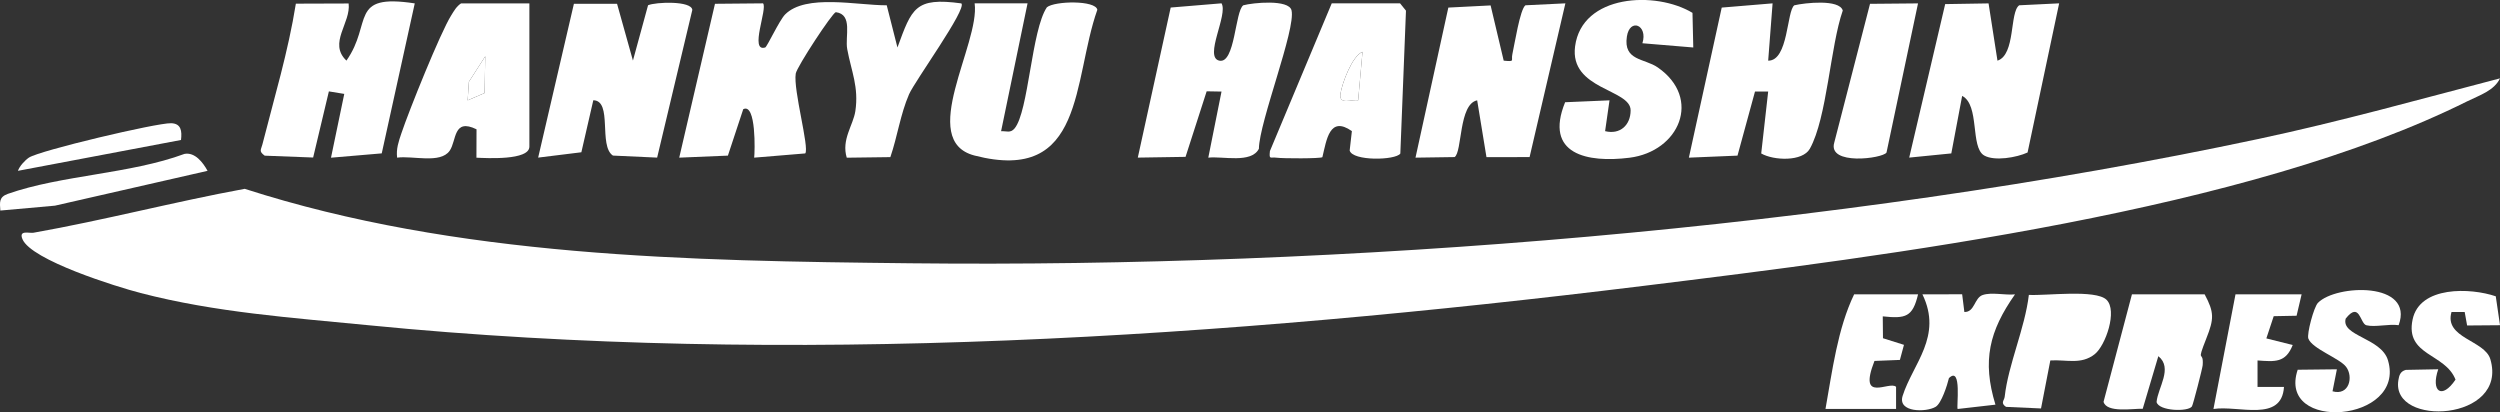 <?xml version="1.0" encoding="UTF-8"?>
<svg id="Layer_2" data-name="Layer 2" xmlns="http://www.w3.org/2000/svg" viewBox="0 0 567.08 93.52">
  <rect x="0" y="0" width="567.08" height="93.52" fill="#333333" stroke="none"/>
  <defs>
    <style>
      .cls-1 {
        fill: #fff;
      }
    </style>
  </defs>
  <g id="Layer_1-2" data-name="Layer 1">
    <g>
      <path class="cls-1" d="M500.08,66.76c2.21,4.11,2.13,5.59.42,9.92-2.45,6.21-.59,2.46-.86,6.15-.05.69-2.17,8.95-2.44,9.36-.85,1.26-7.52,1.08-8.02-1,.29-3.27,3.76-7.7.4-10.4l-3.54,11.93c-2.25-.07-8.15.99-8.89-1.57l6.44-24.38h16.5Z"/>
      <path class="cls-1" d="M445.08,66.75l.5,4.02c2.36.08,2.24-3.2,4.15-3.85,2.06-.7,5.1.09,7.34-.15-5.84,8.3-7.49,15.06-4.44,25.02l-8.57.98c-.33-.33,1.03-9.92-1.98-7-.39,1.65-1.71,5.72-3,6.5-2.13,1.29-8.71,1.34-7.5-2.48,2.31-7.29,9.13-13.46,4.49-23.02l9.01-.02Z"/>
      <path class="cls-1" d="M544.08,73.76c-2.22-.33-5.32.51-7.31.02-1.44-.36-1.51-5.54-4.69-1.51-1.11,3.97,8.07,4.35,9.59,9.46,4.19,14.11-25.26,16.42-20.48,2.14l8.89-.1-.99,4.99c3.83,1.07,4.77-3.33,3.08-5.55-1.48-1.95-7.68-4.09-8.56-6.4-.39-1.04,1.24-7.16,2.17-8.11,4.11-4.23,21.94-4.86,18.31,5.07Z"/>
      <path class="cls-1" d="M567.08,73.77l-7.46.06-.55-3.06h-2.99c-1.73,5.94,7.53,6.38,8.81,10.71,4.15,14.07-22.55,15.5-20.87,4.81.18-1.16.44-2.05,1.7-2.39l7.35-.14c-1.73,5.02.8,6.99,3.92,2.35-2.34-6.03-11.46-5.38-9.74-13.62,1.59-7.67,13.14-7.24,18.87-5.28l.96,6.55Z"/>
      <path class="cls-1" d="M477.83,68c2.52,2.47-.21,10.39-2.68,12.34-3.09,2.44-6.4,1.19-10.07,1.42l-2.11,10.89-7.94-.36c-1.34-.9-.39-1.44-.3-2.3.82-7.37,4.59-15.5,5.48-23.1,3.81.23,15.16-1.3,17.62,1.11Z"/>
      <path class="cls-1" d="M435.08,66.76c-1.23,5.15-2.8,5.55-8.01,5l.05,4.96,4.76,1.5-.92,3.42-5.77.23c-3.84,9.8,3.44,4.39,4.9,5.88v5.01h-16.01c1.53-8.55,2.75-18.25,6.5-26h14.5Z"/>
      <path class="cls-1" d="M522.08,66.76l-1.14,4.86-5.19.1-1.67,5.04,5.98,1.5c-1.6,4.07-4.03,3.79-7.98,3.5v6.01s6,0,6,0c-.52,8.12-10.32,4.12-16,5l5-26h15Z"/>
      <g>
        <path class="cls-1" d="M567.08,17.77c-1.31,2.79-4.72,3.87-7.33,5.16-49.96,24.93-131.31,35.08-187.07,41.93-94.9,11.66-193.41,18.34-289.11,8.91-17.37-1.71-34.69-2.89-51.69-7.31-5.41-1.4-24.81-7.44-26.79-12.22-.89-2.15,1.53-1.28,2.51-1.45,16.07-2.85,31.87-7.01,47.91-9.96,48.15,15.51,100.7,16.34,151.11,16.89,97.99,1.07,209.75-7.78,305.71-28.21,18.42-3.92,36.55-8.99,54.75-13.74Z"/>
        <path class="cls-1" d="M173.08.76c1.09,1.11-3.16,11.13.49,10.01.42-.13,3.22-6.18,4.52-7.49,4.7-4.73,16.37-2.05,23.05-2.08l2.43,9.57c3.27-8.89,3.98-11.44,14.5-10,1.31,1.26-10.59,17.65-11.87,20.62-1.98,4.58-2.63,9.56-4.24,14.25l-9.89.13c-1.25-4.11,1.47-7.37,1.95-10.56.82-5.47-.92-9.07-1.84-14.05-.54-2.93,1.34-7.88-2.59-8.4-.81.17-8.84,12.4-9.09,13.93-.6,3.69,3.13,16.8,2.16,18.11l-11.59.96c.16-1.21.49-12.49-2.48-10.99l-3.48,10.53-11.04.46L162.18.86l10.9-.1Z"/>
        <path class="cls-1" d="M402.08.76l-1,13c4.61.05,4.19-11.3,5.93-12.56,2.34-.55,10.23-1.45,10.99,1.19-2.84,8.13-3.56,24.32-7.46,31.33-1.66,2.99-8.23,2.71-11.04,1.09l1.58-14.05h-2.99s-3.97,14.54-3.97,14.54l-11.03.46,7.45-34.04,11.55-.96Z"/>
        <path class="cls-1" d="M79.08.77c.56,4.43-4.69,9-.5,12.98,6.01-8.52.45-15.28,15.5-12.98l-7.49,34.02-11.51.98,3.01-14.47-3.49-.57-3.57,15-10.99-.42c-1.4-1.02-.82-1.33-.52-2.55,2.69-10.6,5.87-21.11,7.59-31.93l11.96-.04Z"/>
        <path class="cls-1" d="M277.08.76c1.56,2.53-4.08,12.25-.49,13s3.55-11.23,5.43-12.56c2.15-.59,10.33-1.4,10.94,1.14,1.02,4.25-7.33,25.3-7.4,31.4-1.73,3.4-8.24,1.64-11.48,2.02l3-14.99-3.37-.06-4.79,14.87-10.83.17,7.46-34.04,11.55-.96Z"/>
        <path class="cls-1" d="M139.97.87l3.6,12.87,3.43-12.55c1.74-.75,9.86-1.06,10.04,1.06l-7.98,33.5-10.03-.46c-3.34-2.21-.01-12.47-4.45-12.55l-2.71,11.8-9.8,1.21L130.18.86h9.8Z"/>
        <path class="cls-1" d="M341.09,13.76c2.66.25,1.62.04,1.97-1.5.47-2.07,1.73-10.19,2.96-11.06l9.06-.44-8.12,34.87-9.78.02-2.11-12.89c-4.2.83-3.37,11.73-5.12,12.87l-8.87.13,7.45-34.04,9.59-.49,2.97,12.54Z"/>
        <path class="cls-1" d="M451.07.77l2.02,12.99c4.14-1.35,2.72-11.01,4.93-12.56l9.06-.44-7.16,33.83c-2.44,1.14-7.54,2.03-9.86.67-3.18-1.87-.94-11.41-4.98-13.51l-2.46,13.05-9.55.95L441.23.93l9.84-.16Z"/>
        <path class="cls-1" d="M233.08.77l-6,28.99c1.19-.07,2.12.51,3.06-.63,3.19-3.83,3.83-22.33,7.33-27.48,1.77-1.45,11.07-1.63,11.44.57-5.66,15.99-2.77,39.55-27.86,33.06-13.05-3.38,1.29-25.34.03-34.52h11.99Z"/>
        <path class="cls-1" d="M120.08.76v32.5c0,3.17-9.79,2.61-12.01,2.51l.02-6.44c-5.34-2.61-4.49,2.56-6.09,4.86-2.11,3.02-8.42,1.07-11.92,1.57-.25-1.99.35-3.69.97-5.53,1.66-4.98,8.84-22.83,11.28-26.71.65-1.04,1.19-2.05,2.25-2.75h15.5ZM110.07,12.77l-3.71,5.78-.28,4.21,3.84-1.65.15-8.34Z"/>
        <path class="cls-1" d="M317.58.76l1.34,1.66-1.28,32.41c-1.08,1.55-10.85,1.75-11.49-.69l.5-4.4c-5.06-3.55-5.73,1.93-6.69,5.91-.39.34-8.99.32-10.4.12s-1.71.56-1.5-1.51L302.08.76h15.5ZM308.07,22.77l.99-11.01c-2.37.92-4.67,7.22-5,9.5-.4,2.67,2.57,1.2,4.01,1.5Z"/>
        <path class="cls-1" d="M383.91,2.93l.18,7.84-11.54-.96c1.31-4.17-2.87-5.8-3.52-1.52-.84,5.53,3.99,4.91,7.01,7.01,10.08,7,4.91,19.06-6.43,20.48-9.51,1.19-19.41-.74-14.59-12.59l10.07-.43-1,6.99c3.38.84,5.77-1.35,5.79-4.7.03-4.88-13.89-4.67-12.6-14.53,1.54-11.81,18.28-12.65,26.64-7.6Z"/>
        <path class="cls-1" d="M435.07.77l-7.15,33.83c-.84,1.36-13.41,3.01-11.85-2.26l8.11-31.47,10.9-.1Z"/>
        <path class="cls-1" d="M47.08,38.75l-34.61,7.9L.08,47.76c-.13-1.83-.36-3.06,1.71-3.79,12.13-4.26,27.73-4.5,40.05-9.06,2.36-.45,4.2,1.93,5.24,3.84Z"/>
        <path class="cls-1" d="M41.07,31.75l-37,7c.34-1.05,1.61-2.41,2.49-3,2.46-1.62,28.98-7.89,32.25-7.8,2.3.06,2.49,1.8,2.25,3.79Z"/>
        <polygon class="cls-1" points="110.07 12.77 109.92 21.1 106.08 22.76 106.36 18.55 110.07 12.77"/>
        <path class="cls-1" d="M308.07,22.77c-1.44-.31-4.41,1.17-4.01-1.5.34-2.28,2.63-8.58,5-9.5l-.99,11.01Z"/>
      </g>
    </g>
  </g>
</svg>